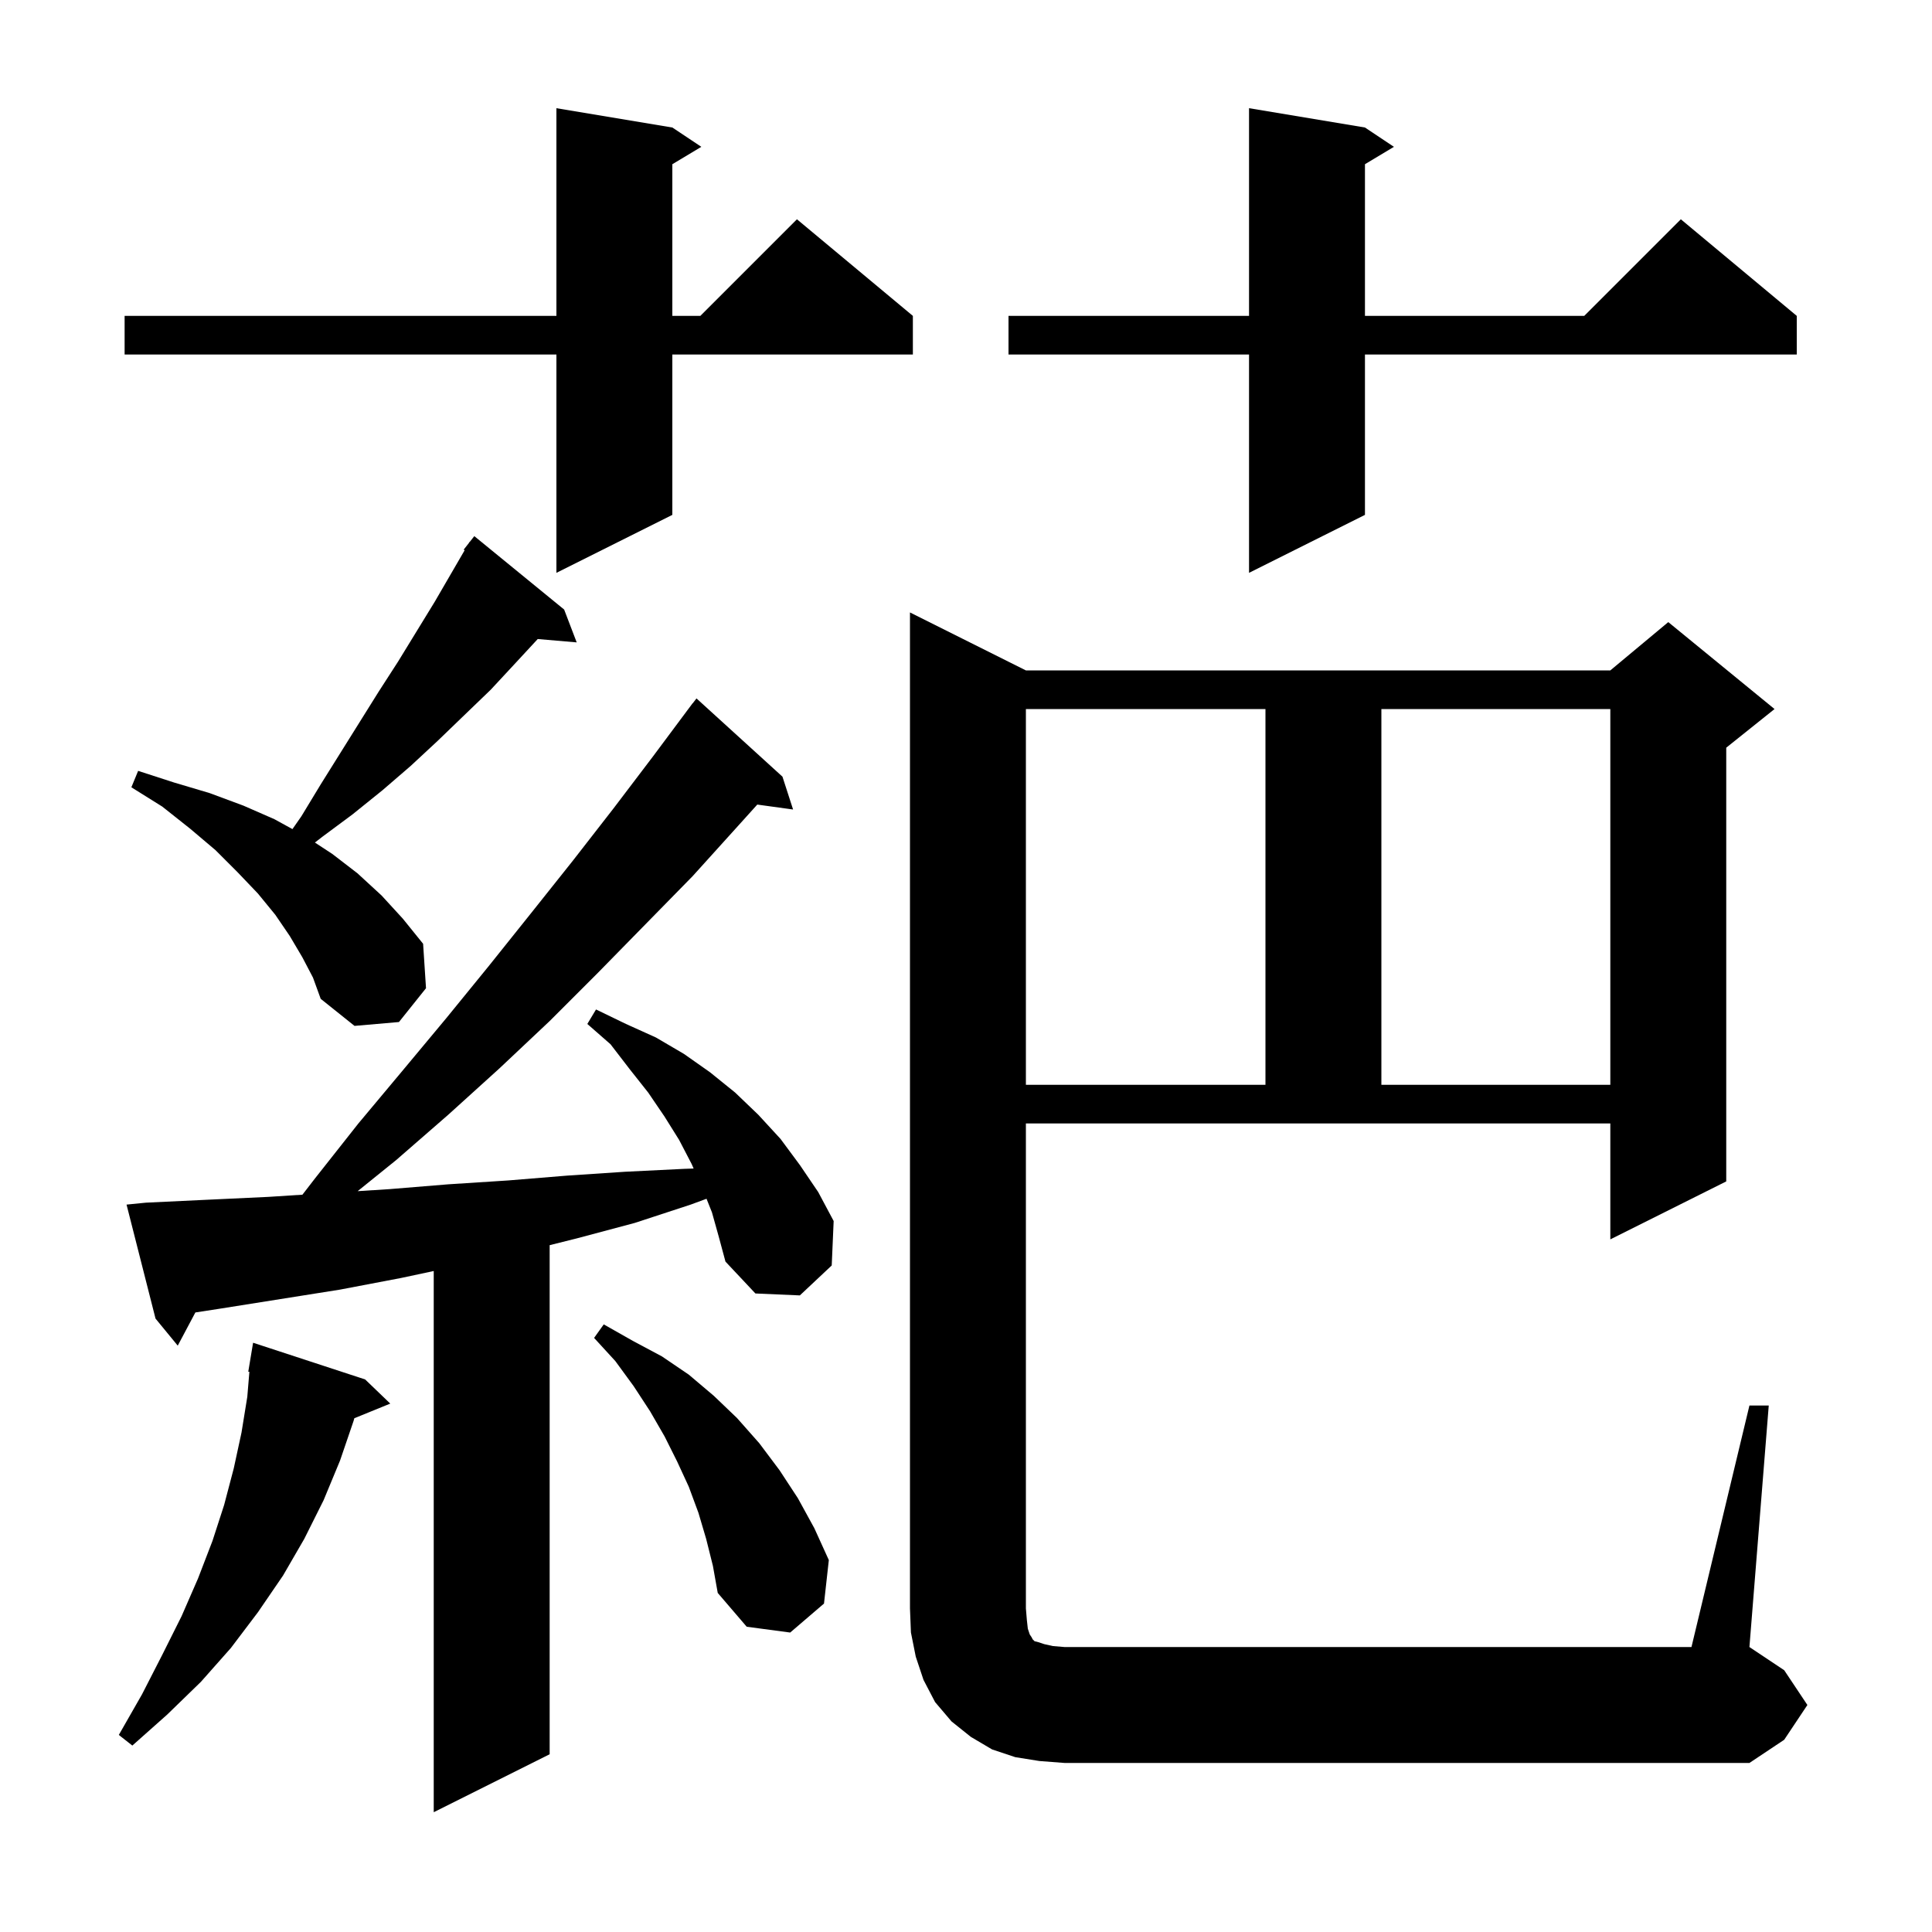 <svg xmlns="http://www.w3.org/2000/svg" xmlns:xlink="http://www.w3.org/1999/xlink" version="1.1" baseProfile="full" viewBox="0 0 200 200" width="200" height="200"><g fill="currentColor"><path d="M 73.7 125.5 L 73.139 124.096 L 71.5 124.7 L 65.7 126.6 L 59.7 128.2 L 56.9 128.9 L 56.9 181.6 L 44.9 187.6 L 44.9 131.575 L 41.5 132.3 L 35.2 133.5 L 22.6 135.5 L 20.225 135.865 L 18.4 139.3 L 16.1 136.5 L 13.1 124.7 L 15.1 124.5 L 21.4 124.2 L 27.8 123.9 L 31.308 123.674 L 32.6 122.0 L 37.1 116.3 L 41.7 110.8 L 46.2 105.4 L 50.6 100.0 L 55.0 94.5 L 59.3 89.1 L 63.5 83.7 L 67.6 78.3 L 71.102 73.602 L 71.1 73.6 L 71.218 73.447 L 71.7 72.8 L 71.709 72.808 L 72.1 72.3 L 81.0 80.4 L 82.1 83.8 L 78.394 83.289 L 76.4 85.5 L 71.7 90.7 L 61.9 100.7 L 56.9 105.7 L 51.7 110.6 L 46.4 115.4 L 41.0 120.1 L 37.025 123.308 L 40.3 123.1 L 46.4 122.6 L 52.6 122.2 L 58.7 121.7 L 64.7 121.3 L 70.8 121.0 L 71.805 120.966 L 71.6 120.5 L 70.3 118.0 L 68.8 115.6 L 67.1 113.1 L 65.2 110.7 L 63.2 108.1 L 60.8 106.0 L 61.7 104.5 L 64.8 106.0 L 67.9 107.4 L 70.8 109.1 L 73.5 111.0 L 76.1 113.1 L 78.5 115.4 L 80.8 117.9 L 82.8 120.6 L 84.7 123.4 L 86.3 126.4 L 86.1 131.0 L 82.8 134.1 L 78.2 133.9 L 75.1 130.6 L 74.4 128.0 Z M 181.1 145.5 L 183.1 145.5 L 181.1 170.5 L 184.7 172.9 L 187.1 176.5 L 184.7 180.1 L 181.1 182.5 L 110.2 182.5 L 107.6 182.3 L 105.1 181.9 L 102.7 181.1 L 100.5 179.8 L 98.5 178.2 L 96.8 176.2 L 95.6 173.9 L 94.8 171.5 L 94.3 169.0 L 94.2 166.5 L 94.2 63.4 L 106.2 69.4 L 166.7 69.4 L 172.7 64.4 L 183.7 73.4 L 178.7 77.4 L 178.7 122.3 L 166.7 128.3 L 166.7 116.3 L 106.2 116.3 L 106.2 166.5 L 106.3 167.7 L 106.4 168.6 L 106.6 169.2 L 106.8 169.5 L 106.9 169.7 L 107.1 169.9 L 107.5 170.0 L 108.1 170.2 L 109.0 170.4 L 110.2 170.5 L 175.1 170.5 Z M 37.8 142.8 L 40.4 145.3 L 36.679 146.816 L 36.6 147.1 L 35.2 151.2 L 33.5 155.3 L 31.5 159.3 L 29.3 163.1 L 26.7 166.9 L 23.9 170.6 L 20.8 174.1 L 17.3 177.5 L 13.7 180.7 L 12.3 179.6 L 14.7 175.4 L 16.8 171.3 L 18.8 167.3 L 20.5 163.4 L 22.0 159.5 L 23.2 155.8 L 24.2 152.0 L 25.0 148.3 L 25.6 144.6 L 25.816 142.008 L 25.7 142.0 L 26.2 139.0 Z M 73.1 159.3 L 72.3 156.6 L 71.3 153.9 L 70.1 151.3 L 68.8 148.7 L 67.3 146.1 L 65.6 143.5 L 63.7 140.9 L 61.5 138.5 L 62.5 137.1 L 65.5 138.8 L 68.5 140.4 L 71.3 142.3 L 73.9 144.5 L 76.3 146.8 L 78.6 149.4 L 80.7 152.2 L 82.6 155.1 L 84.3 158.2 L 85.8 161.5 L 85.3 166.0 L 81.8 169.0 L 77.3 168.4 L 74.3 164.9 L 73.8 162.1 Z M 106.2 73.4 L 106.2 112.3 L 131.0 112.3 L 131.0 73.4 Z M 143.0 73.4 L 143.0 112.3 L 166.7 112.3 L 166.7 73.4 Z M 31.3 99.1 L 30.0 96.9 L 28.5 94.7 L 26.7 92.5 L 24.6 90.3 L 22.3 88.0 L 19.7 85.8 L 16.8 83.5 L 13.6 81.5 L 14.3 79.8 L 18.0 81.0 L 21.7 82.1 L 25.2 83.4 L 28.4 84.8 L 30.274 85.828 L 31.2 84.5 L 33.2 81.2 L 39.2 71.6 L 41.2 68.5 L 45.0 62.3 L 48.101 56.96 L 48.0 56.9 L 48.519 56.239 L 48.6 56.1 L 48.618 56.113 L 49.1 55.5 L 58.4 63.1 L 59.7 66.5 L 55.666 66.152 L 53.4 68.6 L 50.8 71.4 L 48.1 74.0 L 45.3 76.7 L 42.5 79.3 L 39.6 81.8 L 36.5 84.3 L 33.4 86.6 L 32.599 87.22 L 34.4 88.4 L 37.0 90.4 L 39.5 92.7 L 41.7 95.1 L 43.8 97.7 L 44.1 102.3 L 41.3 105.8 L 36.7 106.2 L 33.2 103.4 L 32.4 101.2 Z M 141.3 13.2 L 144.3 15.2 L 141.3 17.0 L 141.3 32.7 L 164.0 32.7 L 174.0 22.7 L 186.0 32.7 L 186.0 36.7 L 141.3 36.7 L 141.3 53.3 L 129.3 59.3 L 129.3 36.7 L 104.4 36.7 L 104.4 32.7 L 129.3 32.7 L 129.3 11.2 Z M 69.6 13.2 L 72.6 15.2 L 69.6 17.0 L 69.6 32.7 L 72.5 32.7 L 82.5 22.7 L 94.5 32.7 L 94.5 36.7 L 69.6 36.7 L 69.6 53.3 L 57.6 59.3 L 57.6 36.7 L 12.9 36.7 L 12.9 32.7 L 57.6 32.7 L 57.6 11.2 Z "/></g></svg>